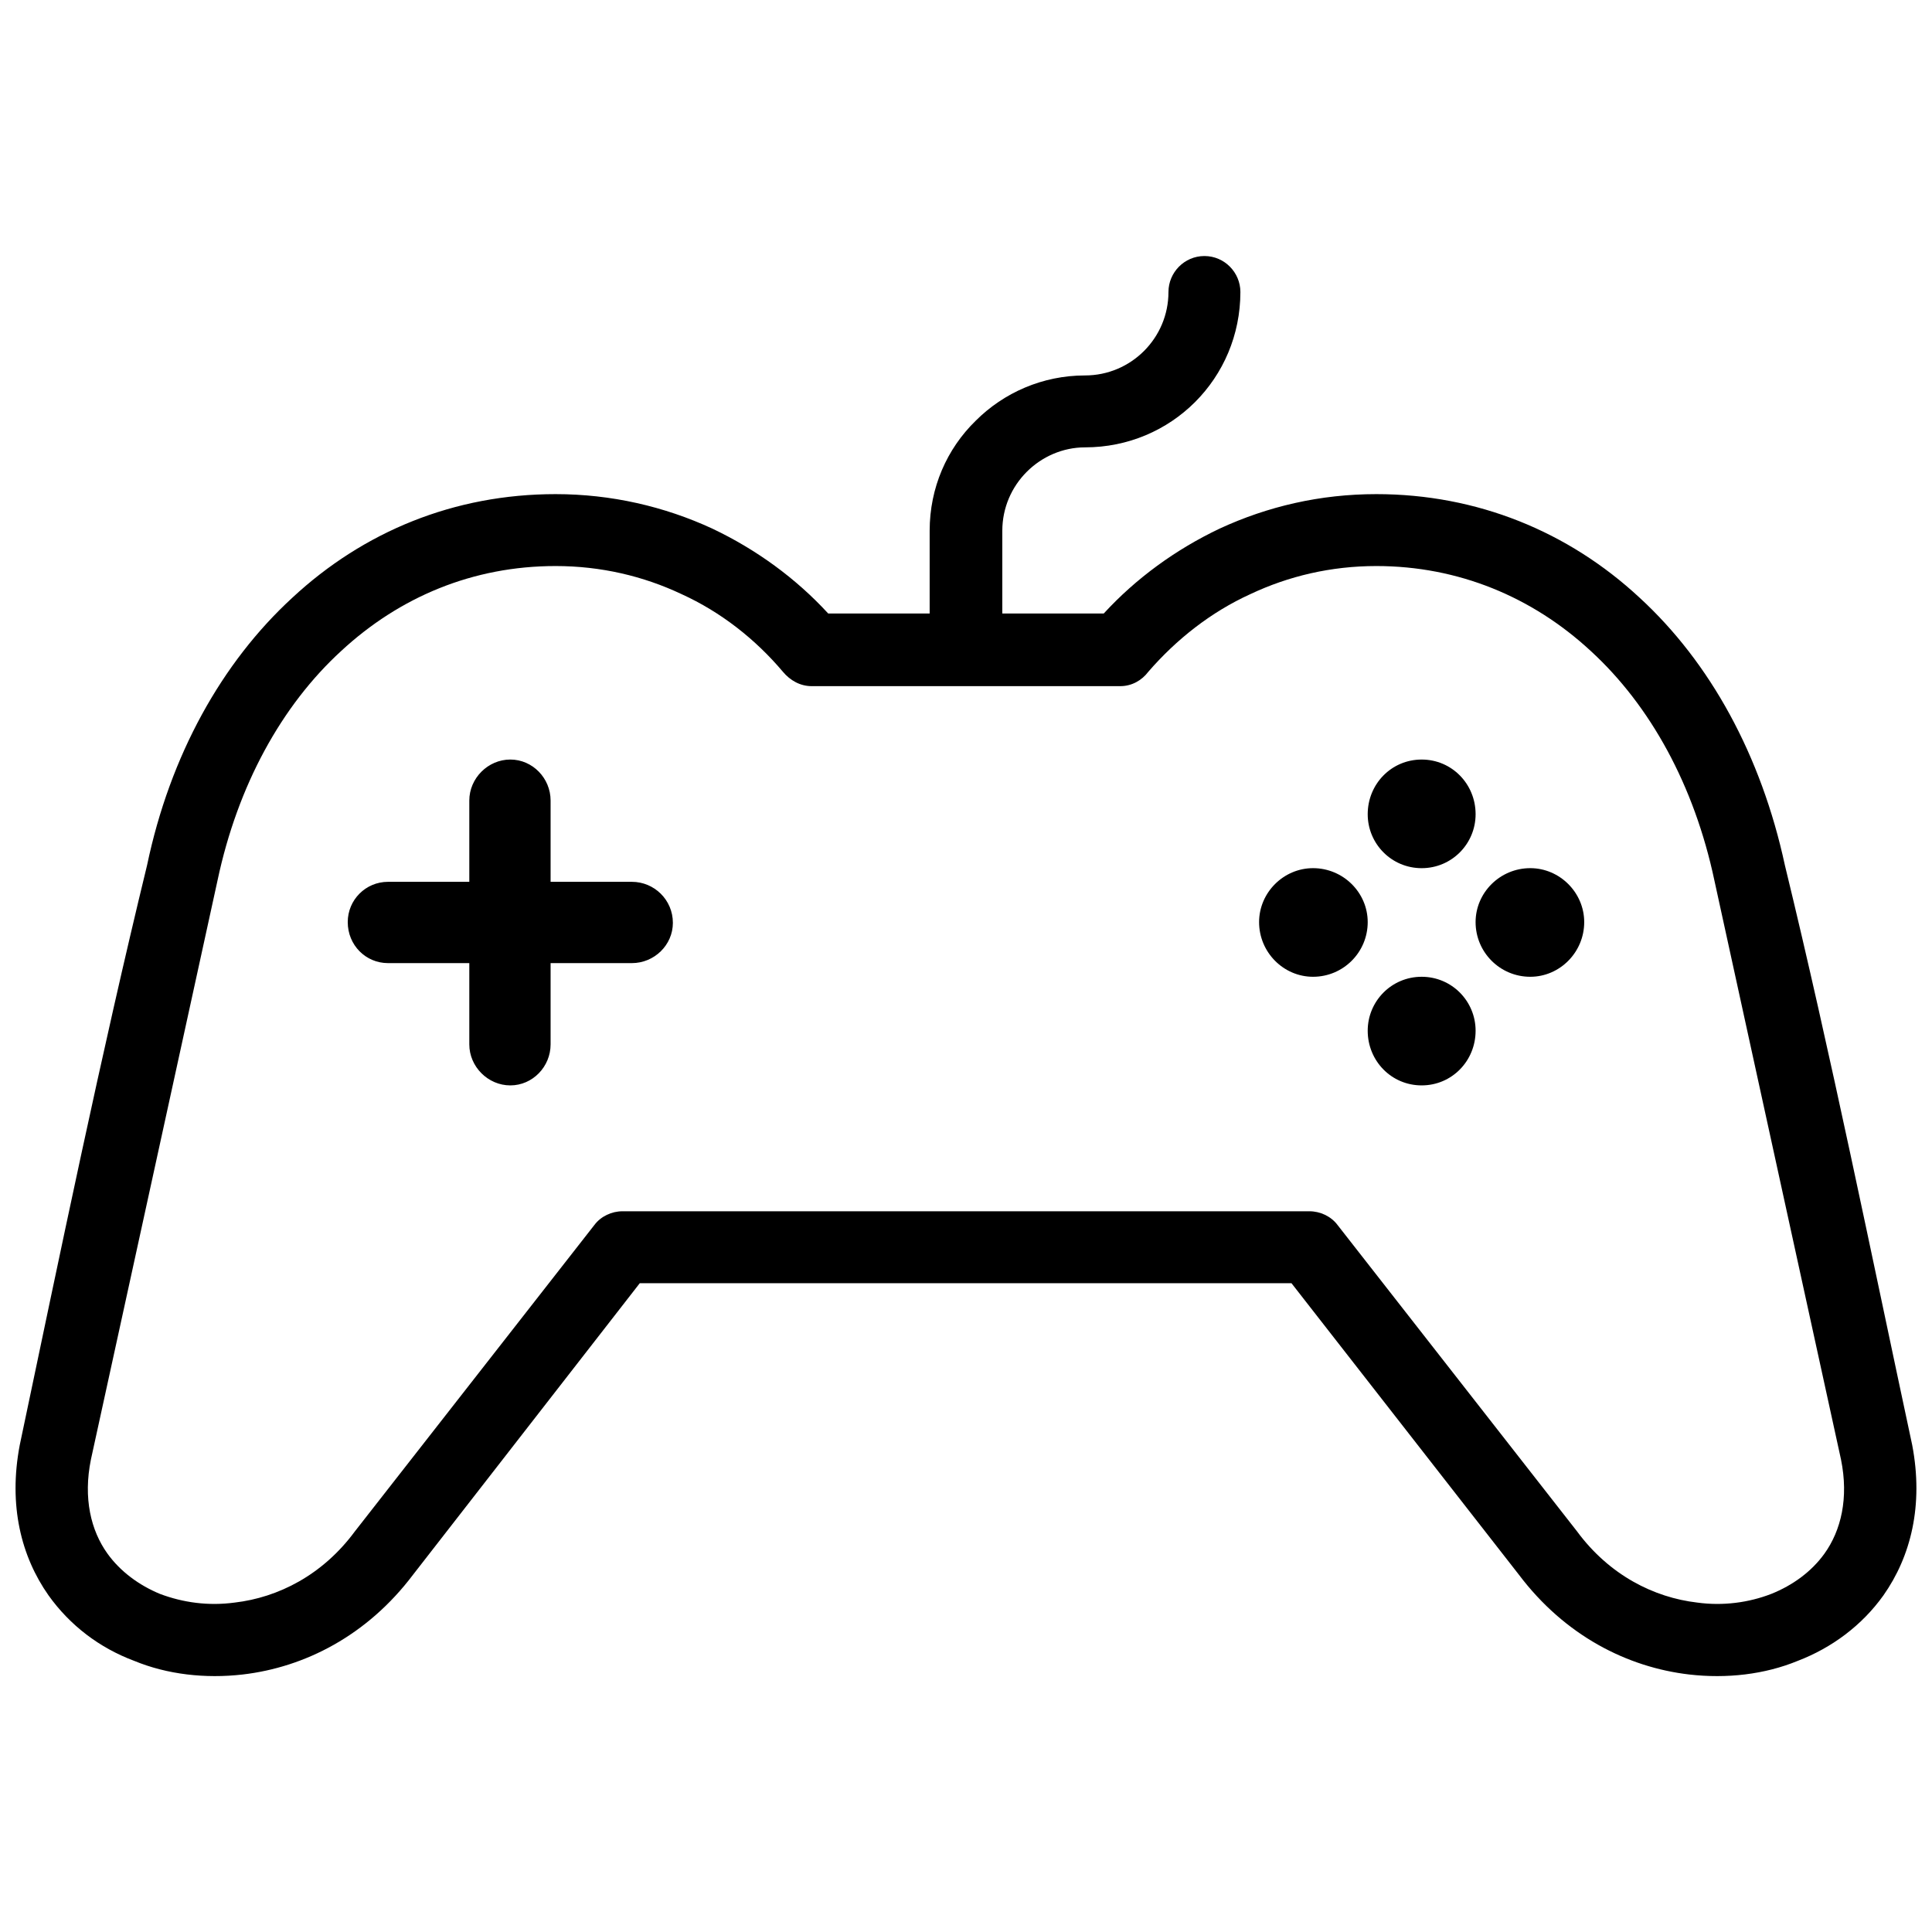 <?xml version="1.0" encoding="UTF-8"?>
<!-- Uploaded to: SVG Repo, www.svgrepo.com, Generator: SVG Repo Mixer Tools -->
<svg width="800px" height="800px" version="1.1" viewBox="144 144 512 512" xmlns="http://www.w3.org/2000/svg">
 <defs>
  <clipPath id="a">
   <path d="m148.09 211h503.81v378h-503.81z"/>
  </clipPath>
 </defs>
 <g clip-path="url(#a)">
  <path d="m436.5 306.59c8.578-9.34 19.062-16.965 30.691-22.492 12.773-5.91 26.688-9.148 41.555-9.148 26.688 0 50.895 9.914 69.766 27.449 18.68 17.156 32.215 41.746 38.504 70.91 12.199 50.133 22.875 102.93 33.738 153.64 3.051 16.012-0.383 29.547-7.625 39.84-5.719 8.008-13.727 13.914-22.684 17.348-8.77 3.621-18.871 4.766-28.785 3.621-16.395-1.906-32.977-10.293-45.176-26.496l-60.234-77.203h-172.7l-60.047 77.203c-12.199 16.203-28.785 24.59-45.176 26.496-9.914 1.145-20.016 0-28.785-3.621-9.148-3.43-16.965-9.34-22.684-17.348-7.242-10.293-10.676-23.828-7.625-39.84 10.676-50.703 21.539-103.51 33.738-153.64 6.102-29.164 19.824-53.754 38.504-70.91 18.871-17.535 42.891-27.449 69.766-27.449 14.68 0 28.785 3.242 41.555 9.148 11.629 5.527 22.113 13.152 30.691 22.492h26.879v-21.922c0-11.438 4.574-21.73 12.199-29.164 7.434-7.434 17.727-12.008 28.973-12.008 6.102 0 11.629-2.477 15.633-6.481 4.004-4.004 6.481-9.531 6.481-15.633 0-5.148 4.195-9.531 9.531-9.531 5.336 0 9.531 4.383 9.531 9.531 0 11.438-4.574 21.73-12.008 29.164-7.434 7.434-17.727 12.008-29.164 12.008-5.91 0-11.438 2.477-15.441 6.481-4.004 4.004-6.481 9.531-6.481 15.633v21.922zm54.516 158.41c2.859 0 5.719 1.336 7.434 3.621l63.477 81.203c8.578 11.629 20.395 17.535 31.832 18.871 6.863 0.953 13.727 0 19.633-2.289 5.719-2.289 10.676-5.91 14.105-10.676 4.383-6.102 6.481-14.68 4.383-24.973l-33.551-153.45c-5.336-25.16-16.965-46.32-32.785-60.809-15.441-14.297-35.074-22.492-56.805-22.492-12.008 0-23.254 2.668-33.359 7.434-10.484 4.766-19.633 12.008-27.066 20.586-1.715 2.289-4.383 3.812-7.434 3.812h-81.777c-3.051 0-5.719-1.523-7.625-3.812-7.242-8.578-16.395-15.82-26.879-20.586-10.102-4.766-21.348-7.434-33.359-7.434-21.922 0-41.363 8.195-56.805 22.492-15.82 14.488-27.449 35.645-32.785 60.809l-33.551 153.45c-2.098 10.293 0 18.871 4.383 24.973 3.43 4.766 8.387 8.387 13.914 10.676 6.102 2.289 12.773 3.242 19.824 2.289 11.438-1.336 23.254-7.242 31.832-18.871l63.477-81.203c1.715-2.289 4.574-3.621 7.434-3.621zm29.738-119.71c8.008 0 14.297 6.481 14.297 14.488 0 7.816-6.289 14.297-14.297 14.297-8.008 0-14.297-6.481-14.297-14.297 0-8.008 6.289-14.488 14.297-14.488zm0 57.566c8.008 0 14.297 6.481 14.297 14.297 0 8.008-6.289 14.488-14.297 14.488-8.008 0-14.297-6.481-14.297-14.488 0-7.816 6.289-14.297 14.297-14.297zm-43.082-14.488c0-7.816 6.481-14.297 14.297-14.297 8.008 0 14.488 6.481 14.488 14.297 0 8.008-6.481 14.488-14.488 14.488-7.816 0-14.297-6.481-14.297-14.488zm57.375 0c0-7.816 6.481-14.297 14.488-14.297 7.816 0 14.297 6.481 14.297 14.297 0 8.008-6.481 14.488-14.297 14.488-8.008 0-14.488-6.481-14.488-14.488zm-255.81-43.082c5.91 0 10.676 4.957 10.676 10.867v21.539h21.539c5.91 0 10.867 4.766 10.867 10.867 0 5.91-4.957 10.676-10.867 10.676h-21.539v21.539c0 5.91-4.766 10.867-10.676 10.867-5.91 0-10.867-4.957-10.867-10.867v-21.539h-21.539c-5.91 0-10.676-4.766-10.676-10.867 0-5.91 4.766-10.676 10.676-10.676h21.539v-21.539c0-5.91 4.957-10.867 10.867-10.867z"/>
 </g>
</svg>